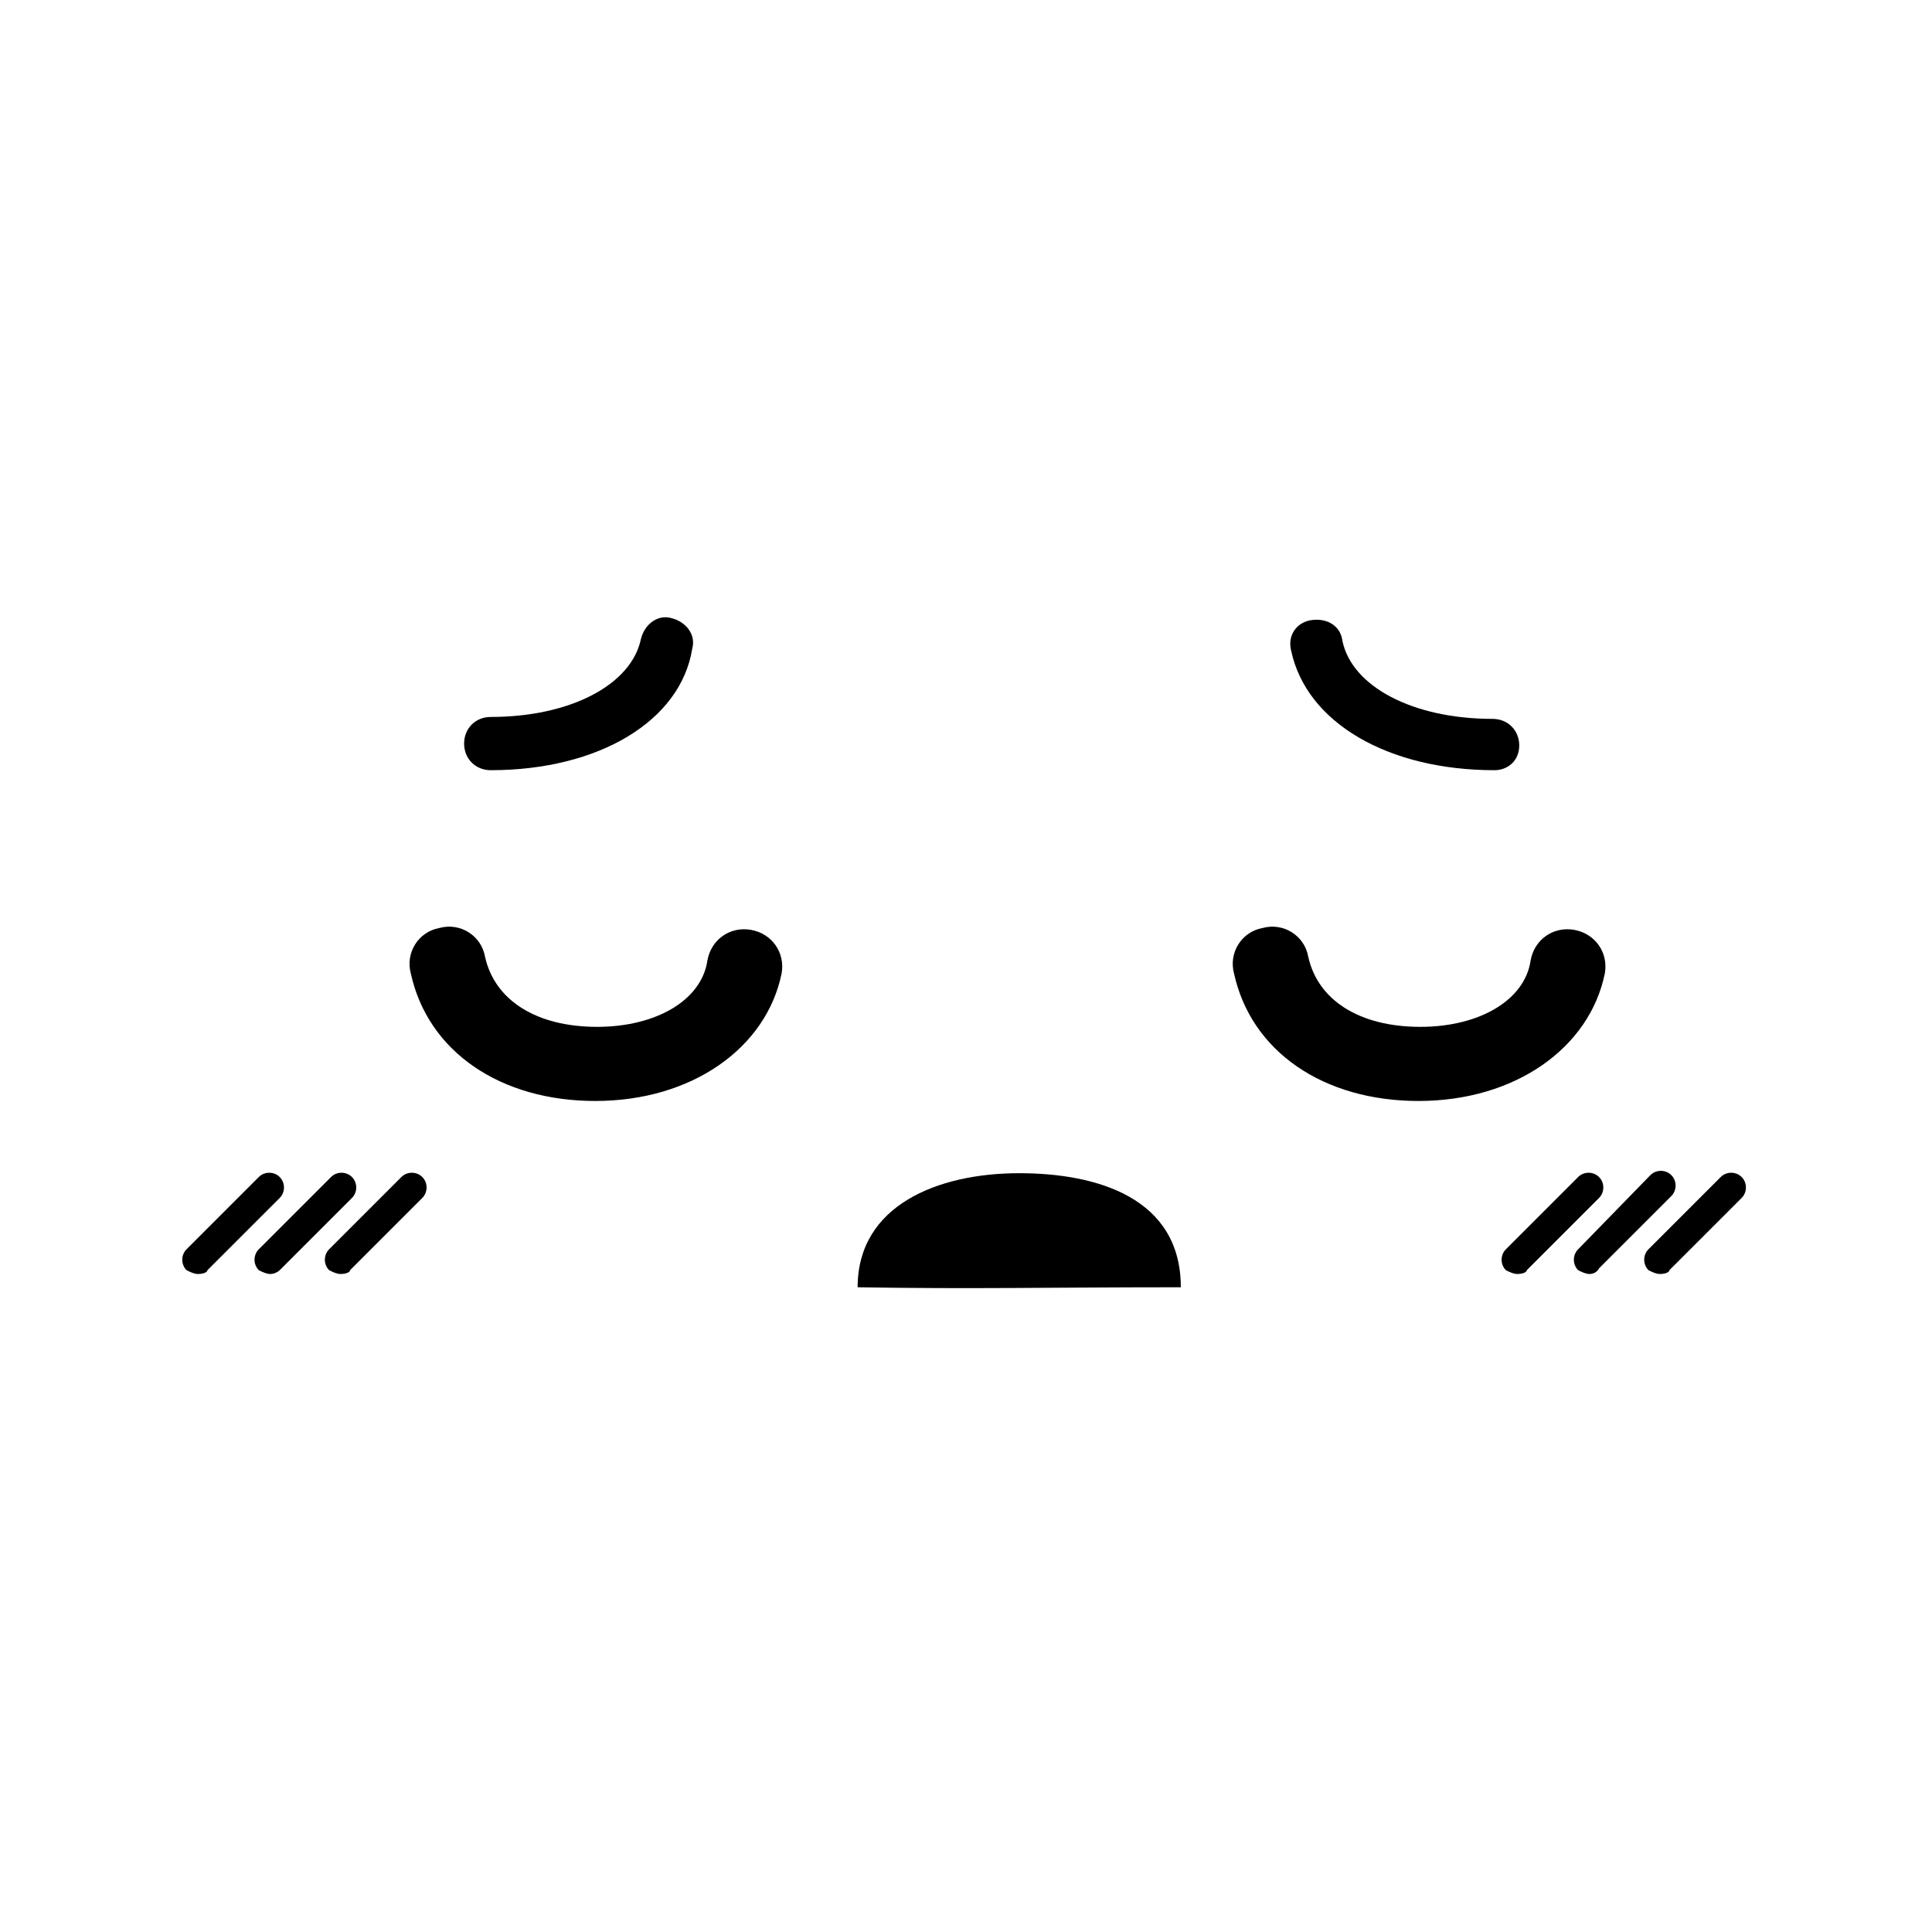 <?xml version="1.0" encoding="UTF-8"?>
<!-- Uploaded to: ICON Repo, www.iconrepo.com, Generator: ICON Repo Mixer Tools -->
<svg fill="#000000" width="800px" height="800px" version="1.1" viewBox="144 144 512 512" xmlns="http://www.w3.org/2000/svg">
 <g>
  <path d="m546.1 481.62c-1.008 0-2.016-0.504-3.023-1.008-1.512-1.512-1.512-4.031 0-5.543l19.145-19.145c1.512-1.512 4.031-1.512 5.543 0s1.512 4.031 0 5.543l-19.145 19.145c0 0.504-1.008 1.008-2.519 1.008z"/>
  <path d="m565.25 481.62c-1.008 0-2.016-0.504-3.023-1.008-1.512-1.512-1.512-4.031 0-5.543l19.148-19.648c1.512-1.512 4.031-1.512 5.543 0 1.512 1.512 1.512 4.031 0 5.543l-19.145 19.145c-0.508 1.008-1.516 1.512-2.523 1.512z"/>
  <path d="m583.89 481.62c-1.008 0-2.016-0.504-3.023-1.008-1.512-1.512-1.512-4.031 0-5.543l19.145-19.145c1.512-1.512 4.031-1.512 5.543 0 1.512 1.512 1.512 4.031 0 5.543l-19.148 19.145c0 0.504-1.004 1.008-2.516 1.008z"/>
  <path d="m196.46 481.62c-1.008 0-2.016-0.504-3.023-1.008-1.512-1.512-1.512-4.031 0-5.543l19.145-19.145c1.512-1.512 4.031-1.512 5.543 0s1.512 4.031 0 5.543l-19.148 19.145c0 0.504-1.004 1.008-2.516 1.008z"/>
  <path d="m215.61 481.62c-1.008 0-2.016-0.504-3.023-1.008-1.512-1.512-1.512-4.031 0-5.543l19.145-19.145c1.512-1.512 4.031-1.512 5.543 0s1.512 4.031 0 5.543l-19.145 19.145c-0.504 0.504-1.512 1.008-2.519 1.008z"/>
  <path d="m234.25 481.62c-1.008 0-2.016-0.504-3.023-1.008-1.512-1.512-1.512-4.031 0-5.543l19.145-19.145c1.512-1.512 4.031-1.512 5.543 0 1.512 1.512 1.512 4.031 0 5.543l-19.145 19.145c0 0.504-1.008 1.008-2.519 1.008z"/>
  <path d="m301.75 435.77c-25.191 0-44.336-13.098-48.871-33.754-1.512-5.543 2.016-11.082 7.559-12.09 5.543-1.512 11.082 2.016 12.09 7.559 2.519 11.586 13.602 18.641 29.727 18.641 15.617 0 27.711-7.055 29.223-17.633 1.008-5.543 6.047-9.07 11.586-8.062 5.543 1.008 9.07 6.047 8.062 11.586-4.031 19.648-23.68 33.754-49.375 33.754z"/>
  <path d="m519.91 435.77c-25.191 0-44.336-13.098-48.871-33.754-1.512-5.543 2.016-11.082 7.559-12.09 5.543-1.512 11.082 2.016 12.09 7.559 2.519 11.586 13.602 18.641 29.727 18.641 15.617 0 27.711-7.055 29.223-17.633 1.008-5.543 6.047-9.07 11.586-8.062 5.543 1.008 9.07 6.047 8.062 11.586-4.035 19.648-23.684 33.754-49.375 33.754z"/>
  <path d="m274.05 348.11c-4.031 0-7.055-3.023-7.055-7.055s3.023-7.055 7.055-7.055c21.16 0 37.281-8.566 39.801-20.656 1.008-4.031 4.535-6.551 8.062-5.543 4.031 1.008 6.551 4.535 5.543 8.062-3.027 19.148-24.691 32.246-53.406 32.246z"/>
  <path d="m540.06 348.11c-28.215 0-49.879-12.594-53.906-31.738-1.008-4.031 1.512-7.559 5.543-8.062 4.031-0.504 7.559 1.512 8.062 5.543 2.519 12.09 18.641 20.656 39.801 20.656 4.031 0 7.055 3.023 7.055 7.055-0.008 4.027-3.027 6.547-6.555 6.547z"/>
  <path d="m371.28 485.14c0-21.664 21.16-30.23 42.824-30.23 20.656 0 42.824 6.551 42.824 30.23-34.258 0-55.418 0.504-85.648 0z"/>
 </g>
</svg>